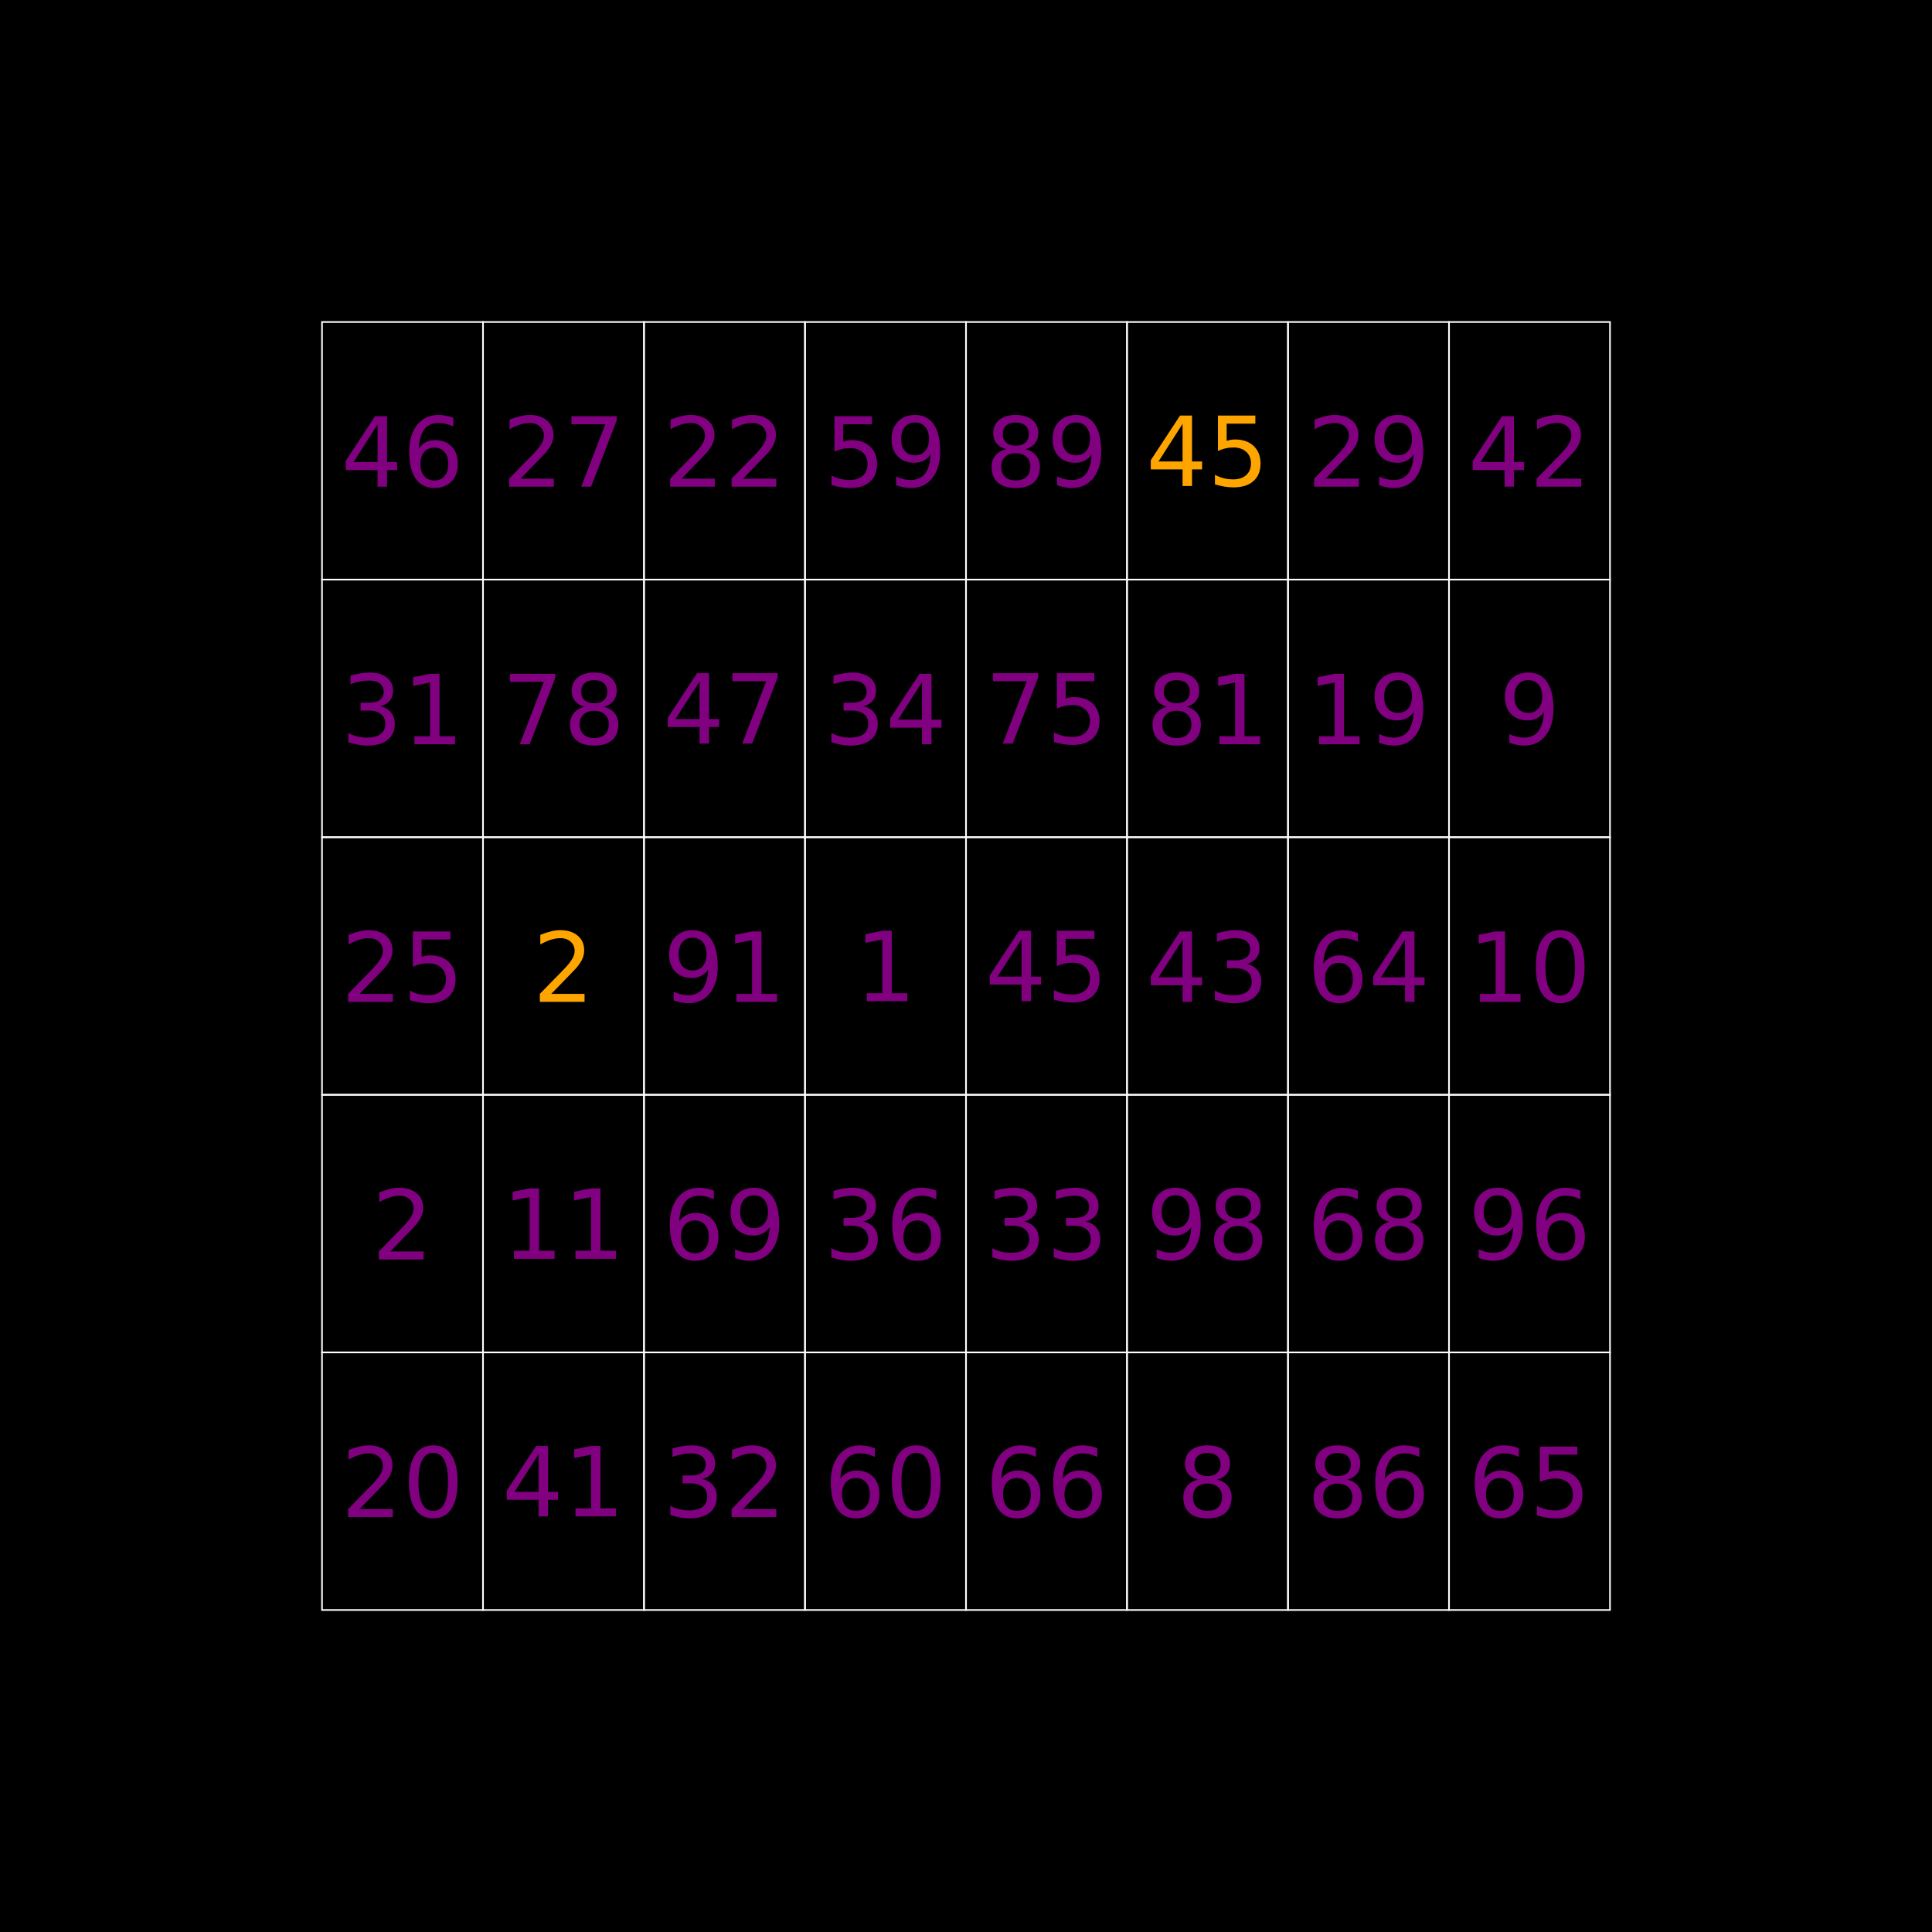 <?xml version="1.0" encoding="UTF-8"?>
<svg xmlns="http://www.w3.org/2000/svg" xmlns:xlink="http://www.w3.org/1999/xlink" width="600" height="600" viewBox="0 0 600 600">
<defs>
<g>
<g id="glyph-764259-0-0">
<path d="M 11.344 -19.297 L 3.875 -7.625 L 11.344 -7.625 Z M 10.562 -21.875 L 14.281 -21.875 L 14.281 -7.625 L 17.406 -7.625 L 17.406 -5.156 L 14.281 -5.156 L 14.281 0 L 11.344 0 L 11.344 -5.156 L 1.469 -5.156 L 1.469 -8.016 Z M 10.562 -21.875 "/>
</g>
<g id="glyph-764259-0-1">
<path d="M 9.906 -12.109 C 8.57 -12.109 7.516 -11.656 6.734 -10.75 C 5.961 -9.844 5.578 -8.598 5.578 -7.016 C 5.578 -5.441 5.961 -4.195 6.734 -3.281 C 7.516 -2.375 8.57 -1.922 9.906 -1.922 C 11.227 -1.922 12.273 -2.375 13.047 -3.281 C 13.828 -4.195 14.219 -5.441 14.219 -7.016 C 14.219 -8.598 13.828 -9.844 13.047 -10.75 C 12.273 -11.656 11.227 -12.109 9.906 -12.109 Z M 15.781 -21.391 L 15.781 -18.688 C 15.031 -19.039 14.273 -19.312 13.516 -19.5 C 12.766 -19.688 12.02 -19.781 11.281 -19.781 C 9.32 -19.781 7.828 -19.117 6.797 -17.797 C 5.773 -16.484 5.191 -14.492 5.047 -11.828 C 5.617 -12.672 6.336 -13.316 7.203 -13.766 C 8.078 -14.223 9.035 -14.453 10.078 -14.453 C 12.273 -14.453 14.008 -13.785 15.281 -12.453 C 16.562 -11.117 17.203 -9.305 17.203 -7.016 C 17.203 -4.766 16.535 -2.961 15.203 -1.609 C 13.879 -0.254 12.113 0.422 9.906 0.422 C 7.375 0.422 5.438 -0.547 4.094 -2.484 C 2.758 -4.422 2.094 -7.227 2.094 -10.906 C 2.094 -14.363 2.91 -17.117 4.547 -19.172 C 6.191 -21.234 8.395 -22.266 11.156 -22.266 C 11.906 -22.266 12.656 -22.191 13.406 -22.047 C 14.164 -21.898 14.957 -21.68 15.781 -21.391 Z M 15.781 -21.391 "/>
</g>
<g id="glyph-764259-0-2">
<path d="M 12.172 -11.797 C 13.586 -11.492 14.691 -10.863 15.484 -9.906 C 16.285 -8.945 16.688 -7.766 16.688 -6.359 C 16.688 -4.203 15.941 -2.531 14.453 -1.344 C 12.973 -0.164 10.863 0.422 8.125 0.422 C 7.207 0.422 6.266 0.328 5.297 0.141 C 4.328 -0.035 3.32 -0.301 2.281 -0.656 L 2.281 -3.516 C 3.102 -3.035 4.004 -2.672 4.984 -2.422 C 5.961 -2.18 6.984 -2.062 8.047 -2.062 C 9.898 -2.062 11.312 -2.426 12.281 -3.156 C 13.25 -3.895 13.734 -4.961 13.734 -6.359 C 13.734 -7.648 13.281 -8.656 12.375 -9.375 C 11.477 -10.102 10.223 -10.469 8.609 -10.469 L 6.062 -10.469 L 6.062 -12.906 L 8.734 -12.906 C 10.18 -12.906 11.289 -13.195 12.062 -13.781 C 12.844 -14.363 13.234 -15.203 13.234 -16.297 C 13.234 -17.41 12.832 -18.27 12.031 -18.875 C 11.238 -19.477 10.098 -19.781 8.609 -19.781 C 7.797 -19.781 6.926 -19.691 6 -19.516 C 5.07 -19.336 4.051 -19.062 2.938 -18.688 L 2.938 -21.328 C 4.062 -21.641 5.113 -21.875 6.094 -22.031 C 7.082 -22.188 8.008 -22.266 8.875 -22.266 C 11.125 -22.266 12.898 -21.754 14.203 -20.734 C 15.516 -19.711 16.172 -18.332 16.172 -16.594 C 16.172 -15.383 15.82 -14.363 15.125 -13.531 C 14.438 -12.695 13.453 -12.117 12.172 -11.797 Z M 12.172 -11.797 "/>
</g>
<g id="glyph-764259-0-3">
<path d="M 3.719 -2.484 L 8.562 -2.484 L 8.562 -19.172 L 3.297 -18.125 L 3.297 -20.812 L 8.531 -21.875 L 11.484 -21.875 L 11.484 -2.484 L 16.312 -2.484 L 16.312 0 L 3.719 0 Z M 3.719 -2.484 "/>
</g>
<g id="glyph-764259-0-4">
<path d="M 5.75 -2.484 L 16.078 -2.484 L 16.078 0 L 2.203 0 L 2.203 -2.484 C 3.316 -3.648 4.844 -5.211 6.781 -7.172 C 8.727 -9.129 9.945 -10.391 10.438 -10.953 C 11.383 -12.016 12.047 -12.914 12.422 -13.656 C 12.805 -14.395 13 -15.117 13 -15.828 C 13 -16.992 12.586 -17.941 11.766 -18.672 C 10.953 -19.41 9.891 -19.781 8.578 -19.781 C 7.648 -19.781 6.672 -19.617 5.641 -19.297 C 4.617 -18.973 3.52 -18.484 2.344 -17.828 L 2.344 -20.812 C 3.531 -21.289 4.641 -21.648 5.672 -21.891 C 6.711 -22.141 7.664 -22.266 8.531 -22.266 C 10.789 -22.266 12.594 -21.695 13.938 -20.562 C 15.289 -19.438 15.969 -17.926 15.969 -16.031 C 15.969 -15.125 15.797 -14.27 15.453 -13.469 C 15.117 -12.664 14.508 -11.719 13.625 -10.625 C 13.375 -10.344 12.594 -9.523 11.281 -8.172 C 9.977 -6.816 8.133 -4.922 5.75 -2.484 Z M 5.75 -2.484 "/>
</g>
<g id="glyph-764259-0-5">
<path d="M 3.234 -21.875 L 14.859 -21.875 L 14.859 -19.375 L 5.953 -19.375 L 5.953 -14.016 C 6.379 -14.16 6.805 -14.27 7.234 -14.344 C 7.66 -14.414 8.094 -14.453 8.531 -14.453 C 10.969 -14.453 12.898 -13.781 14.328 -12.438 C 15.754 -11.102 16.469 -9.297 16.469 -7.016 C 16.469 -4.66 15.734 -2.832 14.266 -1.531 C 12.805 -0.227 10.742 0.422 8.078 0.422 C 7.148 0.422 6.211 0.344 5.266 0.188 C 4.316 0.031 3.332 -0.203 2.312 -0.516 L 2.312 -3.484 C 3.195 -3.004 4.109 -2.645 5.047 -2.406 C 5.984 -2.176 6.973 -2.062 8.016 -2.062 C 9.703 -2.062 11.035 -2.504 12.016 -3.391 C 13.004 -4.285 13.5 -5.492 13.5 -7.016 C 13.5 -8.535 13.004 -9.738 12.016 -10.625 C 11.035 -11.52 9.703 -11.969 8.016 -11.969 C 7.223 -11.969 6.43 -11.879 5.641 -11.703 C 4.859 -11.523 4.055 -11.254 3.234 -10.891 Z M 3.234 -21.875 "/>
</g>
<g id="glyph-764259-0-6">
<path d="M 9.531 -19.922 C 8.008 -19.922 6.863 -19.172 6.094 -17.672 C 5.332 -16.172 4.953 -13.914 4.953 -10.906 C 4.953 -7.914 5.332 -5.672 6.094 -4.172 C 6.863 -2.672 8.008 -1.922 9.531 -1.922 C 11.07 -1.922 12.223 -2.672 12.984 -4.172 C 13.754 -5.672 14.141 -7.914 14.141 -10.906 C 14.141 -13.914 13.754 -16.172 12.984 -17.672 C 12.223 -19.172 11.07 -19.922 9.531 -19.922 Z M 9.531 -22.266 C 11.988 -22.266 13.863 -21.297 15.156 -19.359 C 16.445 -17.422 17.094 -14.602 17.094 -10.906 C 17.094 -7.227 16.445 -4.422 15.156 -2.484 C 13.863 -0.547 11.988 0.422 9.531 0.422 C 7.082 0.422 5.211 -0.547 3.922 -2.484 C 2.629 -4.422 1.984 -7.227 1.984 -10.906 C 1.984 -14.602 2.629 -17.422 3.922 -19.359 C 5.211 -21.297 7.082 -22.266 9.531 -22.266 Z M 9.531 -22.266 "/>
</g>
<g id="glyph-764259-0-7">
<path d="M 2.469 -21.875 L 16.531 -21.875 L 16.531 -20.609 L 8.578 0 L 5.5 0 L 12.969 -19.375 L 2.469 -19.375 Z M 2.469 -21.875 "/>
</g>
<g id="glyph-764259-0-8">
<path d="M 9.531 -10.391 C 8.125 -10.391 7.02 -10.008 6.219 -9.25 C 5.414 -8.5 5.016 -7.469 5.016 -6.156 C 5.016 -4.832 5.414 -3.797 6.219 -3.047 C 7.02 -2.297 8.125 -1.922 9.531 -1.922 C 10.938 -1.922 12.047 -2.297 12.859 -3.047 C 13.672 -3.805 14.078 -4.844 14.078 -6.156 C 14.078 -7.469 13.672 -8.5 12.859 -9.25 C 12.055 -10.008 10.945 -10.391 9.531 -10.391 Z M 6.578 -11.641 C 5.305 -11.953 4.316 -12.539 3.609 -13.406 C 2.898 -14.281 2.547 -15.344 2.547 -16.594 C 2.547 -18.344 3.164 -19.723 4.406 -20.734 C 5.656 -21.754 7.363 -22.266 9.531 -22.266 C 11.707 -22.266 13.414 -21.754 14.656 -20.734 C 15.906 -19.723 16.531 -18.344 16.531 -16.594 C 16.531 -15.344 16.176 -14.281 15.469 -13.406 C 14.758 -12.539 13.773 -11.953 12.516 -11.641 C 13.941 -11.305 15.051 -10.656 15.844 -9.688 C 16.633 -8.727 17.031 -7.551 17.031 -6.156 C 17.031 -4.031 16.383 -2.398 15.094 -1.266 C 13.801 -0.141 11.945 0.422 9.531 0.422 C 7.125 0.422 5.27 -0.141 3.969 -1.266 C 2.676 -2.398 2.031 -4.031 2.031 -6.156 C 2.031 -7.551 2.43 -8.727 3.234 -9.688 C 4.035 -10.656 5.148 -11.305 6.578 -11.641 Z M 5.5 -16.312 C 5.5 -15.188 5.852 -14.305 6.562 -13.672 C 7.27 -13.035 8.258 -12.719 9.531 -12.719 C 10.801 -12.719 11.797 -13.035 12.516 -13.672 C 13.234 -14.305 13.594 -15.188 13.594 -16.312 C 13.594 -17.445 13.234 -18.332 12.516 -18.969 C 11.797 -19.602 10.801 -19.922 9.531 -19.922 C 8.258 -19.922 7.27 -19.602 6.562 -18.969 C 5.852 -18.332 5.5 -17.445 5.5 -16.312 Z M 5.5 -16.312 "/>
</g>
<g id="glyph-764259-0-9">
<path d="M 3.297 -0.453 L 3.297 -3.156 C 4.035 -2.801 4.785 -2.531 5.547 -2.344 C 6.305 -2.156 7.055 -2.062 7.797 -2.062 C 9.742 -2.062 11.234 -2.719 12.266 -4.031 C 13.297 -5.344 13.883 -7.336 14.031 -10.016 C 13.469 -9.18 12.75 -8.535 11.875 -8.078 C 11.008 -7.629 10.051 -7.406 9 -7.406 C 6.812 -7.406 5.078 -8.066 3.797 -9.391 C 2.523 -10.711 1.891 -12.523 1.891 -14.828 C 1.891 -17.066 2.551 -18.863 3.875 -20.219 C 5.207 -21.582 6.977 -22.266 9.188 -22.266 C 11.719 -22.266 13.648 -21.297 14.984 -19.359 C 16.316 -17.422 16.984 -14.602 16.984 -10.906 C 16.984 -7.469 16.164 -4.719 14.531 -2.656 C 12.895 -0.602 10.691 0.422 7.922 0.422 C 7.18 0.422 6.43 0.348 5.672 0.203 C 4.91 0.055 4.117 -0.16 3.297 -0.453 Z M 9.188 -9.734 C 10.508 -9.734 11.555 -10.188 12.328 -11.094 C 13.109 -12 13.5 -13.242 13.5 -14.828 C 13.5 -16.398 13.109 -17.641 12.328 -18.547 C 11.555 -19.461 10.508 -19.922 9.188 -19.922 C 7.852 -19.922 6.797 -19.461 6.016 -18.547 C 5.242 -17.641 4.859 -16.398 4.859 -14.828 C 4.859 -13.242 5.242 -12 6.016 -11.094 C 6.797 -10.188 7.852 -9.734 9.188 -9.734 Z M 9.188 -9.734 "/>
</g>
</g>
</defs>
<rect x="-60" y="-60" width="720" height="720" fill="rgb(0%, 0%, 0%)" fill-opacity="1"/>
<g fill="rgb(50.196%, 0%, 50.196%)" fill-opacity="1">
<use xlink:href="#glyph-764259-0-0" x="105.913" y="151.133"/>
<use xlink:href="#glyph-764259-0-1" x="125" y="151.133"/>
</g>
<path fill="none" stroke-width="0.5" stroke-linecap="butt" stroke-linejoin="miter" stroke="rgb(100%, 100%, 100%)" stroke-opacity="1" stroke-miterlimit="10" d="M 100 180 L 100 100 L 150 100 L 150 180 Z M 100 180 "/>
<g fill="rgb(50.196%, 0%, 50.196%)" fill-opacity="1">
<use xlink:href="#glyph-764259-0-2" x="105.913" y="231.133"/>
<use xlink:href="#glyph-764259-0-3" x="125" y="231.133"/>
</g>
<path fill="none" stroke-width="0.5" stroke-linecap="butt" stroke-linejoin="miter" stroke="rgb(100%, 100%, 100%)" stroke-opacity="1" stroke-miterlimit="10" d="M 100 260 L 100 180 L 150 180 L 150 260 Z M 100 260 "/>
<g fill="rgb(50.196%, 0%, 50.196%)" fill-opacity="1">
<use xlink:href="#glyph-764259-0-4" x="105.913" y="311.133"/>
<use xlink:href="#glyph-764259-0-5" x="125" y="311.133"/>
</g>
<path fill="none" stroke-width="0.5" stroke-linecap="butt" stroke-linejoin="miter" stroke="rgb(100%, 100%, 100%)" stroke-opacity="1" stroke-miterlimit="10" d="M 100 340 L 100 260 L 150 260 L 150 340 Z M 100 340 "/>
<g fill="rgb(50.196%, 0%, 50.196%)" fill-opacity="1">
<use xlink:href="#glyph-764259-0-4" x="115.457" y="391.133"/>
</g>
<path fill="none" stroke-width="0.5" stroke-linecap="butt" stroke-linejoin="miter" stroke="rgb(100%, 100%, 100%)" stroke-opacity="1" stroke-miterlimit="10" d="M 100 420 L 100 340 L 150 340 L 150 420 Z M 100 420 "/>
<g fill="rgb(50.196%, 0%, 50.196%)" fill-opacity="1">
<use xlink:href="#glyph-764259-0-4" x="105.913" y="471.133"/>
<use xlink:href="#glyph-764259-0-6" x="125" y="471.133"/>
</g>
<path fill="none" stroke-width="0.5" stroke-linecap="butt" stroke-linejoin="miter" stroke="rgb(100%, 100%, 100%)" stroke-opacity="1" stroke-miterlimit="10" d="M 100 500 L 100 420 L 150 420 L 150 500 Z M 100 500 "/>
<g fill="rgb(50.196%, 0%, 50.196%)" fill-opacity="1">
<use xlink:href="#glyph-764259-0-4" x="155.913" y="151.133"/>
<use xlink:href="#glyph-764259-0-7" x="175" y="151.133"/>
</g>
<path fill="none" stroke-width="0.5" stroke-linecap="butt" stroke-linejoin="miter" stroke="rgb(100%, 100%, 100%)" stroke-opacity="1" stroke-miterlimit="10" d="M 150 180 L 150 100 L 200 100 L 200 180 Z M 150 180 "/>
<g fill="rgb(50.196%, 0%, 50.196%)" fill-opacity="1">
<use xlink:href="#glyph-764259-0-7" x="155.913" y="231.133"/>
<use xlink:href="#glyph-764259-0-8" x="175" y="231.133"/>
</g>
<path fill="none" stroke-width="0.5" stroke-linecap="butt" stroke-linejoin="miter" stroke="rgb(100%, 100%, 100%)" stroke-opacity="1" stroke-miterlimit="10" d="M 150 260 L 150 180 L 200 180 L 200 260 Z M 150 260 "/>
<g fill="rgb(100%, 64.706%, 0%)" fill-opacity="1">
<use xlink:href="#glyph-764259-0-4" x="165.457" y="311.133"/>
</g>
<path fill="none" stroke-width="0.5" stroke-linecap="butt" stroke-linejoin="miter" stroke="rgb(100%, 100%, 100%)" stroke-opacity="1" stroke-miterlimit="10" d="M 150 340 L 150 260 L 200 260 L 200 340 Z M 150 340 "/>
<g fill="rgb(50.196%, 0%, 50.196%)" fill-opacity="1">
<use xlink:href="#glyph-764259-0-3" x="155.913" y="390.935"/>
<use xlink:href="#glyph-764259-0-3" x="175" y="390.935"/>
</g>
<path fill="none" stroke-width="0.5" stroke-linecap="butt" stroke-linejoin="miter" stroke="rgb(100%, 100%, 100%)" stroke-opacity="1" stroke-miterlimit="10" d="M 150 420 L 150 340 L 200 340 L 200 420 Z M 150 420 "/>
<g fill="rgb(50.196%, 0%, 50.196%)" fill-opacity="1">
<use xlink:href="#glyph-764259-0-0" x="155.913" y="470.935"/>
<use xlink:href="#glyph-764259-0-3" x="175" y="470.935"/>
</g>
<path fill="none" stroke-width="0.5" stroke-linecap="butt" stroke-linejoin="miter" stroke="rgb(100%, 100%, 100%)" stroke-opacity="1" stroke-miterlimit="10" d="M 150 500 L 150 420 L 200 420 L 200 500 Z M 150 500 "/>
<g fill="rgb(50.196%, 0%, 50.196%)" fill-opacity="1">
<use xlink:href="#glyph-764259-0-4" x="205.913" y="151.133"/>
<use xlink:href="#glyph-764259-0-4" x="225" y="151.133"/>
</g>
<path fill="none" stroke-width="0.5" stroke-linecap="butt" stroke-linejoin="miter" stroke="rgb(100%, 100%, 100%)" stroke-opacity="1" stroke-miterlimit="10" d="M 200 180 L 200 100 L 250 100 L 250 180 Z M 200 180 "/>
<g fill="rgb(50.196%, 0%, 50.196%)" fill-opacity="1">
<use xlink:href="#glyph-764259-0-0" x="205.913" y="230.935"/>
<use xlink:href="#glyph-764259-0-7" x="225" y="230.935"/>
</g>
<path fill="none" stroke-width="0.5" stroke-linecap="butt" stroke-linejoin="miter" stroke="rgb(100%, 100%, 100%)" stroke-opacity="1" stroke-miterlimit="10" d="M 200 260 L 200 180 L 250 180 L 250 260 Z M 200 260 "/>
<g fill="rgb(50.196%, 0%, 50.196%)" fill-opacity="1">
<use xlink:href="#glyph-764259-0-9" x="205.913" y="311.133"/>
<use xlink:href="#glyph-764259-0-3" x="225" y="311.133"/>
</g>
<path fill="none" stroke-width="0.5" stroke-linecap="butt" stroke-linejoin="miter" stroke="rgb(100%, 100%, 100%)" stroke-opacity="1" stroke-miterlimit="10" d="M 200 340 L 200 260 L 250 260 L 250 340 Z M 200 340 "/>
<g fill="rgb(50.196%, 0%, 50.196%)" fill-opacity="1">
<use xlink:href="#glyph-764259-0-1" x="205.913" y="391.133"/>
<use xlink:href="#glyph-764259-0-9" x="225" y="391.133"/>
</g>
<path fill="none" stroke-width="0.5" stroke-linecap="butt" stroke-linejoin="miter" stroke="rgb(100%, 100%, 100%)" stroke-opacity="1" stroke-miterlimit="10" d="M 200 420 L 200 340 L 250 340 L 250 420 Z M 200 420 "/>
<g fill="rgb(50.196%, 0%, 50.196%)" fill-opacity="1">
<use xlink:href="#glyph-764259-0-2" x="205.913" y="471.133"/>
<use xlink:href="#glyph-764259-0-4" x="225" y="471.133"/>
</g>
<path fill="none" stroke-width="0.5" stroke-linecap="butt" stroke-linejoin="miter" stroke="rgb(100%, 100%, 100%)" stroke-opacity="1" stroke-miterlimit="10" d="M 200 500 L 200 420 L 250 420 L 250 500 Z M 200 500 "/>
<g fill="rgb(50.196%, 0%, 50.196%)" fill-opacity="1">
<use xlink:href="#glyph-764259-0-5" x="255.913" y="151.133"/>
<use xlink:href="#glyph-764259-0-9" x="275" y="151.133"/>
</g>
<path fill="none" stroke-width="0.5" stroke-linecap="butt" stroke-linejoin="miter" stroke="rgb(100%, 100%, 100%)" stroke-opacity="1" stroke-miterlimit="10" d="M 250 180 L 250 100 L 300 100 L 300 180 Z M 250 180 "/>
<g fill="rgb(50.196%, 0%, 50.196%)" fill-opacity="1">
<use xlink:href="#glyph-764259-0-2" x="255.913" y="231.133"/>
<use xlink:href="#glyph-764259-0-0" x="275" y="231.133"/>
</g>
<path fill="none" stroke-width="0.5" stroke-linecap="butt" stroke-linejoin="miter" stroke="rgb(100%, 100%, 100%)" stroke-opacity="1" stroke-miterlimit="10" d="M 250 260 L 250 180 L 300 180 L 300 260 Z M 250 260 "/>
<g fill="rgb(50.196%, 0%, 50.196%)" fill-opacity="1">
<use xlink:href="#glyph-764259-0-3" x="265.457" y="310.935"/>
</g>
<path fill="none" stroke-width="0.5" stroke-linecap="butt" stroke-linejoin="miter" stroke="rgb(100%, 100%, 100%)" stroke-opacity="1" stroke-miterlimit="10" d="M 250 340 L 250 260 L 300 260 L 300 340 Z M 250 340 "/>
<g fill="rgb(50.196%, 0%, 50.196%)" fill-opacity="1">
<use xlink:href="#glyph-764259-0-2" x="255.913" y="391.133"/>
<use xlink:href="#glyph-764259-0-1" x="275" y="391.133"/>
</g>
<path fill="none" stroke-width="0.5" stroke-linecap="butt" stroke-linejoin="miter" stroke="rgb(100%, 100%, 100%)" stroke-opacity="1" stroke-miterlimit="10" d="M 250 420 L 250 340 L 300 340 L 300 420 Z M 250 420 "/>
<g fill="rgb(50.196%, 0%, 50.196%)" fill-opacity="1">
<use xlink:href="#glyph-764259-0-1" x="255.913" y="471.133"/>
<use xlink:href="#glyph-764259-0-6" x="275" y="471.133"/>
</g>
<path fill="none" stroke-width="0.5" stroke-linecap="butt" stroke-linejoin="miter" stroke="rgb(100%, 100%, 100%)" stroke-opacity="1" stroke-miterlimit="10" d="M 250 500 L 250 420 L 300 420 L 300 500 Z M 250 500 "/>
<g fill="rgb(50.196%, 0%, 50.196%)" fill-opacity="1">
<use xlink:href="#glyph-764259-0-8" x="305.913" y="151.133"/>
<use xlink:href="#glyph-764259-0-9" x="325" y="151.133"/>
</g>
<path fill="none" stroke-width="0.5" stroke-linecap="butt" stroke-linejoin="miter" stroke="rgb(100%, 100%, 100%)" stroke-opacity="1" stroke-miterlimit="10" d="M 300 180 L 300 100 L 350 100 L 350 180 Z M 300 180 "/>
<g fill="rgb(50.196%, 0%, 50.196%)" fill-opacity="1">
<use xlink:href="#glyph-764259-0-7" x="305.913" y="230.935"/>
<use xlink:href="#glyph-764259-0-5" x="325" y="230.935"/>
</g>
<path fill="none" stroke-width="0.5" stroke-linecap="butt" stroke-linejoin="miter" stroke="rgb(100%, 100%, 100%)" stroke-opacity="1" stroke-miterlimit="10" d="M 300 260 L 300 180 L 350 180 L 350 260 Z M 300 260 "/>
<g fill="rgb(50.196%, 0%, 50.196%)" fill-opacity="1">
<use xlink:href="#glyph-764259-0-0" x="305.913" y="310.935"/>
<use xlink:href="#glyph-764259-0-5" x="325" y="310.935"/>
</g>
<path fill="none" stroke-width="0.5" stroke-linecap="butt" stroke-linejoin="miter" stroke="rgb(100%, 100%, 100%)" stroke-opacity="1" stroke-miterlimit="10" d="M 300 340 L 300 260 L 350 260 L 350 340 Z M 300 340 "/>
<g fill="rgb(50.196%, 0%, 50.196%)" fill-opacity="1">
<use xlink:href="#glyph-764259-0-2" x="305.913" y="391.133"/>
<use xlink:href="#glyph-764259-0-2" x="325" y="391.133"/>
</g>
<path fill="none" stroke-width="0.5" stroke-linecap="butt" stroke-linejoin="miter" stroke="rgb(100%, 100%, 100%)" stroke-opacity="1" stroke-miterlimit="10" d="M 300 420 L 300 340 L 350 340 L 350 420 Z M 300 420 "/>
<g fill="rgb(50.196%, 0%, 50.196%)" fill-opacity="1">
<use xlink:href="#glyph-764259-0-1" x="305.913" y="471.133"/>
<use xlink:href="#glyph-764259-0-1" x="325" y="471.133"/>
</g>
<path fill="none" stroke-width="0.5" stroke-linecap="butt" stroke-linejoin="miter" stroke="rgb(100%, 100%, 100%)" stroke-opacity="1" stroke-miterlimit="10" d="M 300 500 L 300 420 L 350 420 L 350 500 Z M 300 500 "/>
<g fill="rgb(100%, 64.706%, 0%)" fill-opacity="1">
<use xlink:href="#glyph-764259-0-0" x="355.913" y="150.935"/>
<use xlink:href="#glyph-764259-0-5" x="375" y="150.935"/>
</g>
<path fill="none" stroke-width="0.5" stroke-linecap="butt" stroke-linejoin="miter" stroke="rgb(100%, 100%, 100%)" stroke-opacity="1" stroke-miterlimit="10" d="M 350 180 L 350 100 L 400 100 L 400 180 Z M 350 180 "/>
<g fill="rgb(50.196%, 0%, 50.196%)" fill-opacity="1">
<use xlink:href="#glyph-764259-0-8" x="355.913" y="231.133"/>
<use xlink:href="#glyph-764259-0-3" x="375" y="231.133"/>
</g>
<path fill="none" stroke-width="0.5" stroke-linecap="butt" stroke-linejoin="miter" stroke="rgb(100%, 100%, 100%)" stroke-opacity="1" stroke-miterlimit="10" d="M 350 260 L 350 180 L 400 180 L 400 260 Z M 350 260 "/>
<g fill="rgb(50.196%, 0%, 50.196%)" fill-opacity="1">
<use xlink:href="#glyph-764259-0-0" x="355.913" y="311.133"/>
<use xlink:href="#glyph-764259-0-2" x="375" y="311.133"/>
</g>
<path fill="none" stroke-width="0.5" stroke-linecap="butt" stroke-linejoin="miter" stroke="rgb(100%, 100%, 100%)" stroke-opacity="1" stroke-miterlimit="10" d="M 350 340 L 350 260 L 400 260 L 400 340 Z M 350 340 "/>
<g fill="rgb(50.196%, 0%, 50.196%)" fill-opacity="1">
<use xlink:href="#glyph-764259-0-9" x="355.913" y="391.133"/>
<use xlink:href="#glyph-764259-0-8" x="375" y="391.133"/>
</g>
<path fill="none" stroke-width="0.5" stroke-linecap="butt" stroke-linejoin="miter" stroke="rgb(100%, 100%, 100%)" stroke-opacity="1" stroke-miterlimit="10" d="M 350 420 L 350 340 L 400 340 L 400 420 Z M 350 420 "/>
<g fill="rgb(50.196%, 0%, 50.196%)" fill-opacity="1">
<use xlink:href="#glyph-764259-0-8" x="365.457" y="471.133"/>
</g>
<path fill="none" stroke-width="0.5" stroke-linecap="butt" stroke-linejoin="miter" stroke="rgb(100%, 100%, 100%)" stroke-opacity="1" stroke-miterlimit="10" d="M 350 500 L 350 420 L 400 420 L 400 500 Z M 350 500 "/>
<g fill="rgb(50.196%, 0%, 50.196%)" fill-opacity="1">
<use xlink:href="#glyph-764259-0-4" x="405.913" y="151.133"/>
<use xlink:href="#glyph-764259-0-9" x="425" y="151.133"/>
</g>
<path fill="none" stroke-width="0.5" stroke-linecap="butt" stroke-linejoin="miter" stroke="rgb(100%, 100%, 100%)" stroke-opacity="1" stroke-miterlimit="10" d="M 400 180 L 400 100 L 450 100 L 450 180 Z M 400 180 "/>
<g fill="rgb(50.196%, 0%, 50.196%)" fill-opacity="1">
<use xlink:href="#glyph-764259-0-3" x="405.913" y="231.133"/>
<use xlink:href="#glyph-764259-0-9" x="425" y="231.133"/>
</g>
<path fill="none" stroke-width="0.5" stroke-linecap="butt" stroke-linejoin="miter" stroke="rgb(100%, 100%, 100%)" stroke-opacity="1" stroke-miterlimit="10" d="M 400 260 L 400 180 L 450 180 L 450 260 Z M 400 260 "/>
<g fill="rgb(50.196%, 0%, 50.196%)" fill-opacity="1">
<use xlink:href="#glyph-764259-0-1" x="405.913" y="311.133"/>
<use xlink:href="#glyph-764259-0-0" x="425" y="311.133"/>
</g>
<path fill="none" stroke-width="0.5" stroke-linecap="butt" stroke-linejoin="miter" stroke="rgb(100%, 100%, 100%)" stroke-opacity="1" stroke-miterlimit="10" d="M 400 340 L 400 260 L 450 260 L 450 340 Z M 400 340 "/>
<g fill="rgb(50.196%, 0%, 50.196%)" fill-opacity="1">
<use xlink:href="#glyph-764259-0-1" x="405.913" y="391.133"/>
<use xlink:href="#glyph-764259-0-8" x="425" y="391.133"/>
</g>
<path fill="none" stroke-width="0.5" stroke-linecap="butt" stroke-linejoin="miter" stroke="rgb(100%, 100%, 100%)" stroke-opacity="1" stroke-miterlimit="10" d="M 400 420 L 400 340 L 450 340 L 450 420 Z M 400 420 "/>
<g fill="rgb(50.196%, 0%, 50.196%)" fill-opacity="1">
<use xlink:href="#glyph-764259-0-8" x="405.913" y="471.133"/>
<use xlink:href="#glyph-764259-0-1" x="425" y="471.133"/>
</g>
<path fill="none" stroke-width="0.5" stroke-linecap="butt" stroke-linejoin="miter" stroke="rgb(100%, 100%, 100%)" stroke-opacity="1" stroke-miterlimit="10" d="M 400 500 L 400 420 L 450 420 L 450 500 Z M 400 500 "/>
<g fill="rgb(50.196%, 0%, 50.196%)" fill-opacity="1">
<use xlink:href="#glyph-764259-0-0" x="455.913" y="151.133"/>
<use xlink:href="#glyph-764259-0-4" x="475" y="151.133"/>
</g>
<path fill="none" stroke-width="0.5" stroke-linecap="butt" stroke-linejoin="miter" stroke="rgb(100%, 100%, 100%)" stroke-opacity="1" stroke-miterlimit="10" d="M 450 180 L 450 100 L 500 100 L 500 180 Z M 450 180 "/>
<g fill="rgb(50.196%, 0%, 50.196%)" fill-opacity="1">
<use xlink:href="#glyph-764259-0-9" x="465.457" y="231.133"/>
</g>
<path fill="none" stroke-width="0.5" stroke-linecap="butt" stroke-linejoin="miter" stroke="rgb(100%, 100%, 100%)" stroke-opacity="1" stroke-miterlimit="10" d="M 450 260 L 450 180 L 500 180 L 500 260 Z M 450 260 "/>
<g fill="rgb(50.196%, 0%, 50.196%)" fill-opacity="1">
<use xlink:href="#glyph-764259-0-3" x="455.913" y="311.133"/>
<use xlink:href="#glyph-764259-0-6" x="475" y="311.133"/>
</g>
<path fill="none" stroke-width="0.5" stroke-linecap="butt" stroke-linejoin="miter" stroke="rgb(100%, 100%, 100%)" stroke-opacity="1" stroke-miterlimit="10" d="M 450 340 L 450 260 L 500 260 L 500 340 Z M 450 340 "/>
<g fill="rgb(50.196%, 0%, 50.196%)" fill-opacity="1">
<use xlink:href="#glyph-764259-0-9" x="455.913" y="391.133"/>
<use xlink:href="#glyph-764259-0-1" x="475" y="391.133"/>
</g>
<path fill="none" stroke-width="0.5" stroke-linecap="butt" stroke-linejoin="miter" stroke="rgb(100%, 100%, 100%)" stroke-opacity="1" stroke-miterlimit="10" d="M 450 420 L 450 340 L 500 340 L 500 420 Z M 450 420 "/>
<g fill="rgb(50.196%, 0%, 50.196%)" fill-opacity="1">
<use xlink:href="#glyph-764259-0-1" x="455.913" y="471.133"/>
<use xlink:href="#glyph-764259-0-5" x="475" y="471.133"/>
</g>
<path fill="none" stroke-width="0.5" stroke-linecap="butt" stroke-linejoin="miter" stroke="rgb(100%, 100%, 100%)" stroke-opacity="1" stroke-miterlimit="10" d="M 450 500 L 450 420 L 500 420 L 500 500 Z M 450 500 "/>
</svg>

